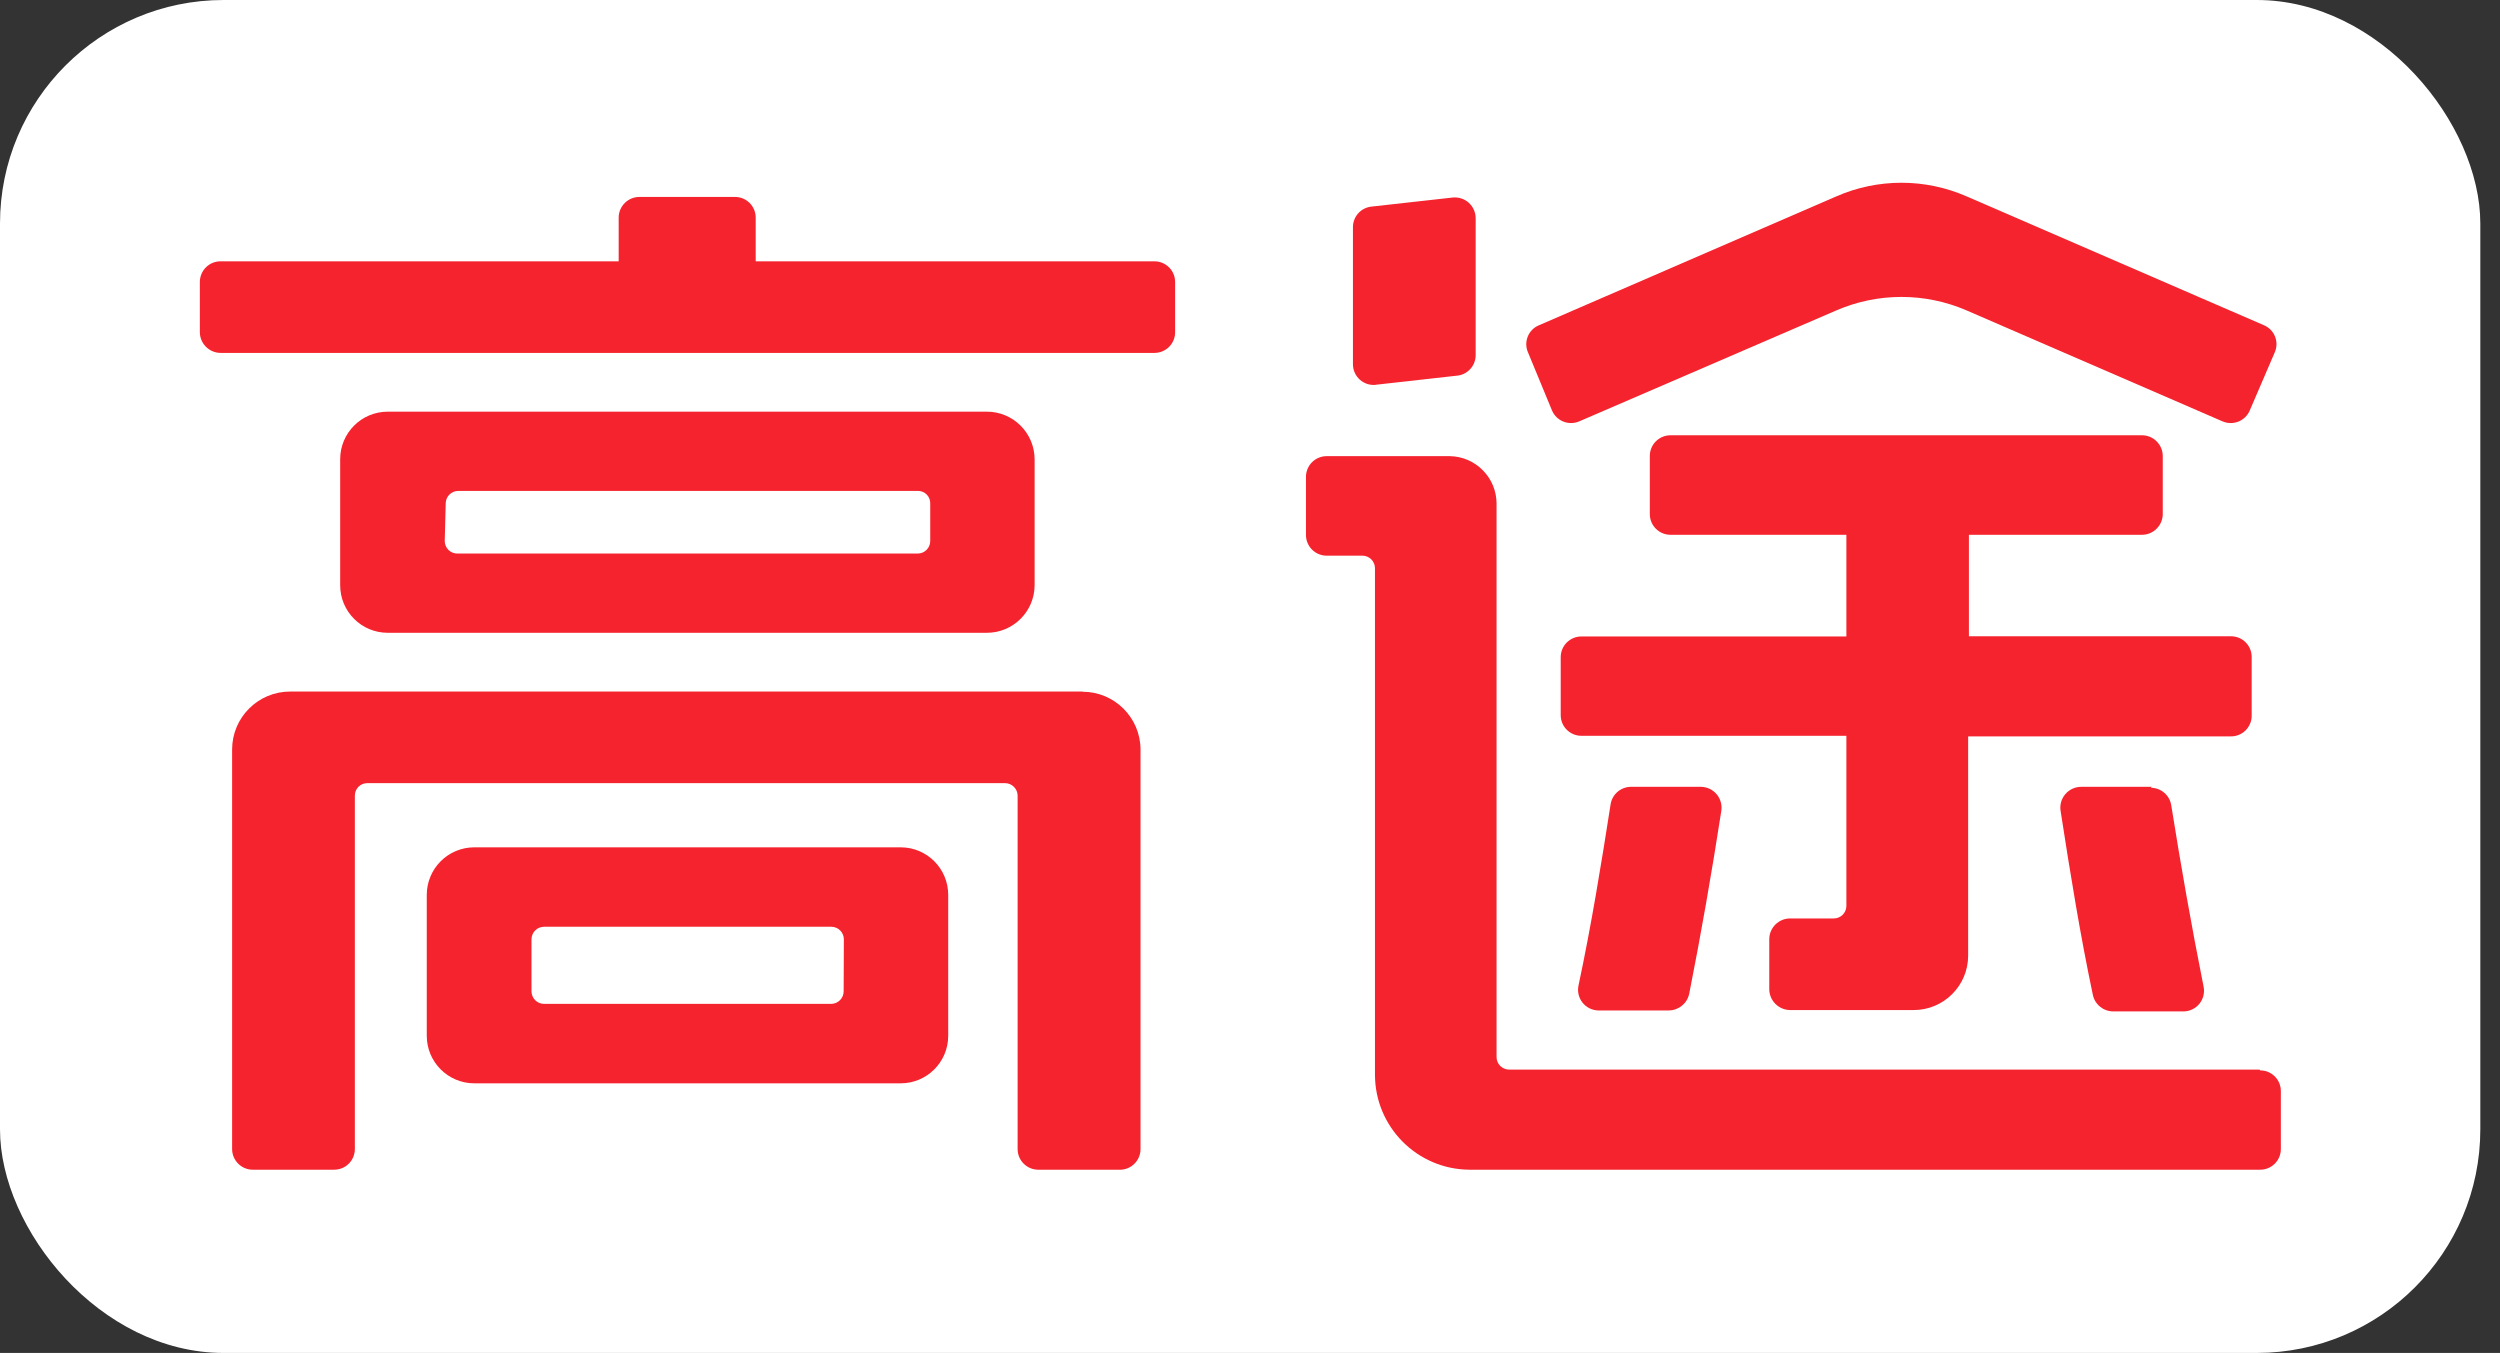 <?xml version="1.0" encoding="UTF-8"?>
<svg width="85px" height="46px" viewBox="0 0 85 46" version="1.1" xmlns="http://www.w3.org/2000/svg" xmlns:xlink="http://www.w3.org/1999/xlink">
    <rect x="0" y="0" width="85" height="46" fill="#333333" stroke="none"/>
    <title>白底logo-pc</title>
    <g id="页面-1" stroke="none" stroke-width="1" fill="none" fill-rule="evenodd">
        <g id="白底logo-pc" fill-rule="nonzero">
            <rect id="矩形" fill="#FFFFFF" x="-2.8015685e-14" y="0" width="84.331" height="46" rx="7.603"></rect>
            <path d="M73.16,26.752 L70.768,26.752 C70.554,26.75 70.351,26.844 70.214,27.009 C70.078,27.173 70.023,27.39 70.065,27.6 C70.387,29.683 70.722,31.76 71.155,33.817 C71.221,34.149 71.513,34.388 71.852,34.388 L74.264,34.388 C74.47,34.379 74.662,34.28 74.789,34.117 C74.915,33.953 74.964,33.743 74.921,33.541 C74.513,31.503 74.152,29.447 73.823,27.383 C73.771,27.039 73.475,26.784 73.127,26.785" id="路径" fill="#F5232D"></path>
            <path d="M76.557,24.314 L76.557,22.343 C76.559,22.155 76.486,21.975 76.354,21.841 C76.221,21.708 76.042,21.633 75.854,21.633 L66.943,21.633 L66.943,18.183 L72.825,18.183 C73.214,18.183 73.531,17.869 73.534,17.48 L73.534,15.509 C73.534,15.117 73.217,14.799 72.825,14.799 L56.797,14.799 C56.609,14.799 56.429,14.874 56.297,15.007 C56.165,15.14 56.092,15.321 56.094,15.509 L56.094,17.48 C56.094,17.868 56.409,18.183 56.797,18.183 L62.777,18.183 L62.777,21.64 L53.767,21.64 C53.379,21.64 53.064,21.955 53.064,22.343 L53.064,24.314 C53.064,24.703 53.379,25.017 53.767,25.017 L62.777,25.017 L62.777,30.8 C62.777,31.036 62.586,31.227 62.35,31.227 L60.865,31.227 C60.475,31.227 60.158,31.541 60.155,31.931 L60.155,33.633 C60.158,34.023 60.474,34.339 60.865,34.342 L65.064,34.342 C66.087,34.342 66.917,33.513 66.917,32.489 L66.917,25.037 L75.828,25.037 C76.022,25.044 76.211,24.971 76.349,24.834 C76.487,24.697 76.563,24.509 76.557,24.314" id="路径" fill="#F5232D"></path>
            <path d="M76.827,36.366 L51.31,36.366 C51.074,36.366 50.883,36.175 50.883,35.939 L50.883,17.125 C50.883,16.243 50.175,15.523 49.292,15.509 L45.106,15.509 C44.919,15.509 44.739,15.584 44.607,15.717 C44.475,15.85 44.401,16.031 44.403,16.218 L44.403,18.19 C44.403,18.578 44.718,18.893 45.106,18.893 L46.322,18.893 C46.558,18.893 46.749,19.084 46.749,19.32 L46.749,36.537 C46.749,38.31 48.177,39.752 49.949,39.77 L76.827,39.77 C77.016,39.776 77.2,39.704 77.337,39.571 C77.473,39.439 77.549,39.257 77.549,39.067 L77.549,37.096 C77.549,36.908 77.474,36.728 77.341,36.596 C77.208,36.464 77.027,36.391 76.84,36.393" id="路径" fill="#F5232D"></path>
            <path d="M55.456,26.752 C55.108,26.752 54.812,27.006 54.76,27.35 C54.438,29.414 54.103,31.471 53.669,33.508 C53.626,33.71 53.675,33.92 53.801,34.084 C53.928,34.247 54.12,34.346 54.326,34.355 L56.738,34.355 C57.076,34.353 57.366,34.115 57.434,33.784 C57.842,31.727 58.203,29.65 58.525,27.567 C58.555,27.365 58.497,27.159 58.365,27.003 C58.233,26.847 58.04,26.756 57.835,26.752 L55.456,26.752 Z" id="路径" fill="#F5232D"></path>
            <path d="M52.769,13.958 C52.842,14.13 52.981,14.265 53.155,14.334 C53.329,14.403 53.524,14.4 53.695,14.326 L62.435,10.554 C63.848,9.943 65.451,9.943 66.864,10.554 L75.565,14.326 C75.736,14.4 75.931,14.403 76.105,14.334 C76.279,14.265 76.418,14.13 76.491,13.958 L77.339,11.986 C77.416,11.816 77.421,11.621 77.353,11.447 C77.285,11.273 77.15,11.133 76.978,11.06 L66.864,6.677 C65.452,6.059 63.847,6.059 62.435,6.677 L52.322,11.06 C52.149,11.132 52.012,11.271 51.943,11.445 C51.873,11.62 51.877,11.815 51.954,11.986 L52.769,13.958 Z" id="路径" fill="#F5232D"></path>
            <path d="M46.756,13.084 L49.516,12.775 C49.883,12.751 50.17,12.447 50.173,12.078 L50.173,7.419 C50.172,7.219 50.087,7.028 49.938,6.894 C49.789,6.76 49.59,6.696 49.391,6.716 L46.624,7.025 C46.267,7.065 45.998,7.368 46,7.728 L46,12.381 C45.999,12.582 46.084,12.773 46.233,12.908 C46.382,13.042 46.582,13.106 46.782,13.084" id="路径" fill="#F5232D"></path>
            <path d="M39.251,8.885 L25.694,8.885 L25.694,7.399 C25.694,7.211 25.618,7.03 25.484,6.898 C25.349,6.765 25.167,6.693 24.978,6.696 L21.751,6.696 C21.563,6.693 21.38,6.765 21.246,6.898 C21.111,7.03 21.035,7.211 21.035,7.399 L21.035,8.885 L7.505,8.885 C7.317,8.883 7.136,8.956 7.003,9.088 C6.87,9.22 6.795,9.4 6.795,9.588 L6.795,11.29 C6.795,11.682 7.113,11.999 7.505,11.999 L39.251,11.999 C39.439,11.999 39.619,11.924 39.751,11.791 C39.883,11.658 39.956,11.477 39.954,11.29 L39.954,9.588 C39.954,9.401 39.88,9.222 39.748,9.091 C39.616,8.959 39.438,8.885 39.251,8.885" id="路径" fill="#F5232D"></path>
            <path d="M33.554,21.515 C34.448,21.515 35.173,20.792 35.177,19.898 L35.177,15.614 C35.173,14.72 34.448,13.997 33.554,13.997 L13.182,13.997 C12.289,13.997 11.566,14.721 11.566,15.614 L11.566,19.898 C11.566,20.791 12.289,21.515 13.182,21.515 L33.554,21.515 Z M15.154,17.119 C15.154,16.883 15.345,16.691 15.581,16.691 L31.208,16.691 C31.321,16.69 31.43,16.734 31.509,16.815 C31.589,16.896 31.632,17.005 31.628,17.119 L31.628,18.4 C31.625,18.633 31.435,18.821 31.201,18.821 L15.561,18.821 C15.447,18.824 15.336,18.782 15.253,18.703 C15.17,18.623 15.123,18.514 15.121,18.4 L15.154,17.119 Z" id="形状" fill="#F5232D"></path>
            <path d="M30.623,28.809 L16.126,28.809 C15.698,28.809 15.286,28.979 14.983,29.283 C14.68,29.586 14.51,29.997 14.51,30.426 L14.51,35.216 C14.51,36.109 15.233,36.833 16.126,36.833 L30.623,36.833 C31.516,36.833 32.239,36.109 32.239,35.216 L32.239,30.426 C32.239,29.533 31.516,28.809 30.623,28.809 M28.684,33.705 C28.684,33.941 28.493,34.132 28.257,34.132 L18.499,34.132 C18.263,34.132 18.071,33.941 18.071,33.705 L18.071,31.937 C18.071,31.701 18.263,31.51 18.499,31.51 L28.264,31.51 C28.5,31.51 28.691,31.701 28.691,31.937 L28.684,33.705 Z" id="形状" fill="#F5232D"></path>
            <path d="M36.807,23.513 L9.864,23.513 C8.775,23.513 7.892,24.395 7.892,25.484 L7.892,39.067 C7.892,39.455 8.207,39.77 8.595,39.77 L11.355,39.77 C11.543,39.772 11.724,39.699 11.857,39.567 C11.99,39.435 12.065,39.255 12.065,39.067 L12.065,27.048 C12.065,26.816 12.253,26.627 12.486,26.627 L34.171,26.627 C34.405,26.627 34.595,26.815 34.599,27.048 L34.599,39.067 C34.599,39.455 34.913,39.77 35.302,39.77 L38.121,39.77 C38.491,39.746 38.779,39.438 38.778,39.067 L38.778,25.491 C38.778,24.402 37.895,23.519 36.807,23.519" id="路径" fill="#F5232D"></path>
        </g>
    </g>
</svg>